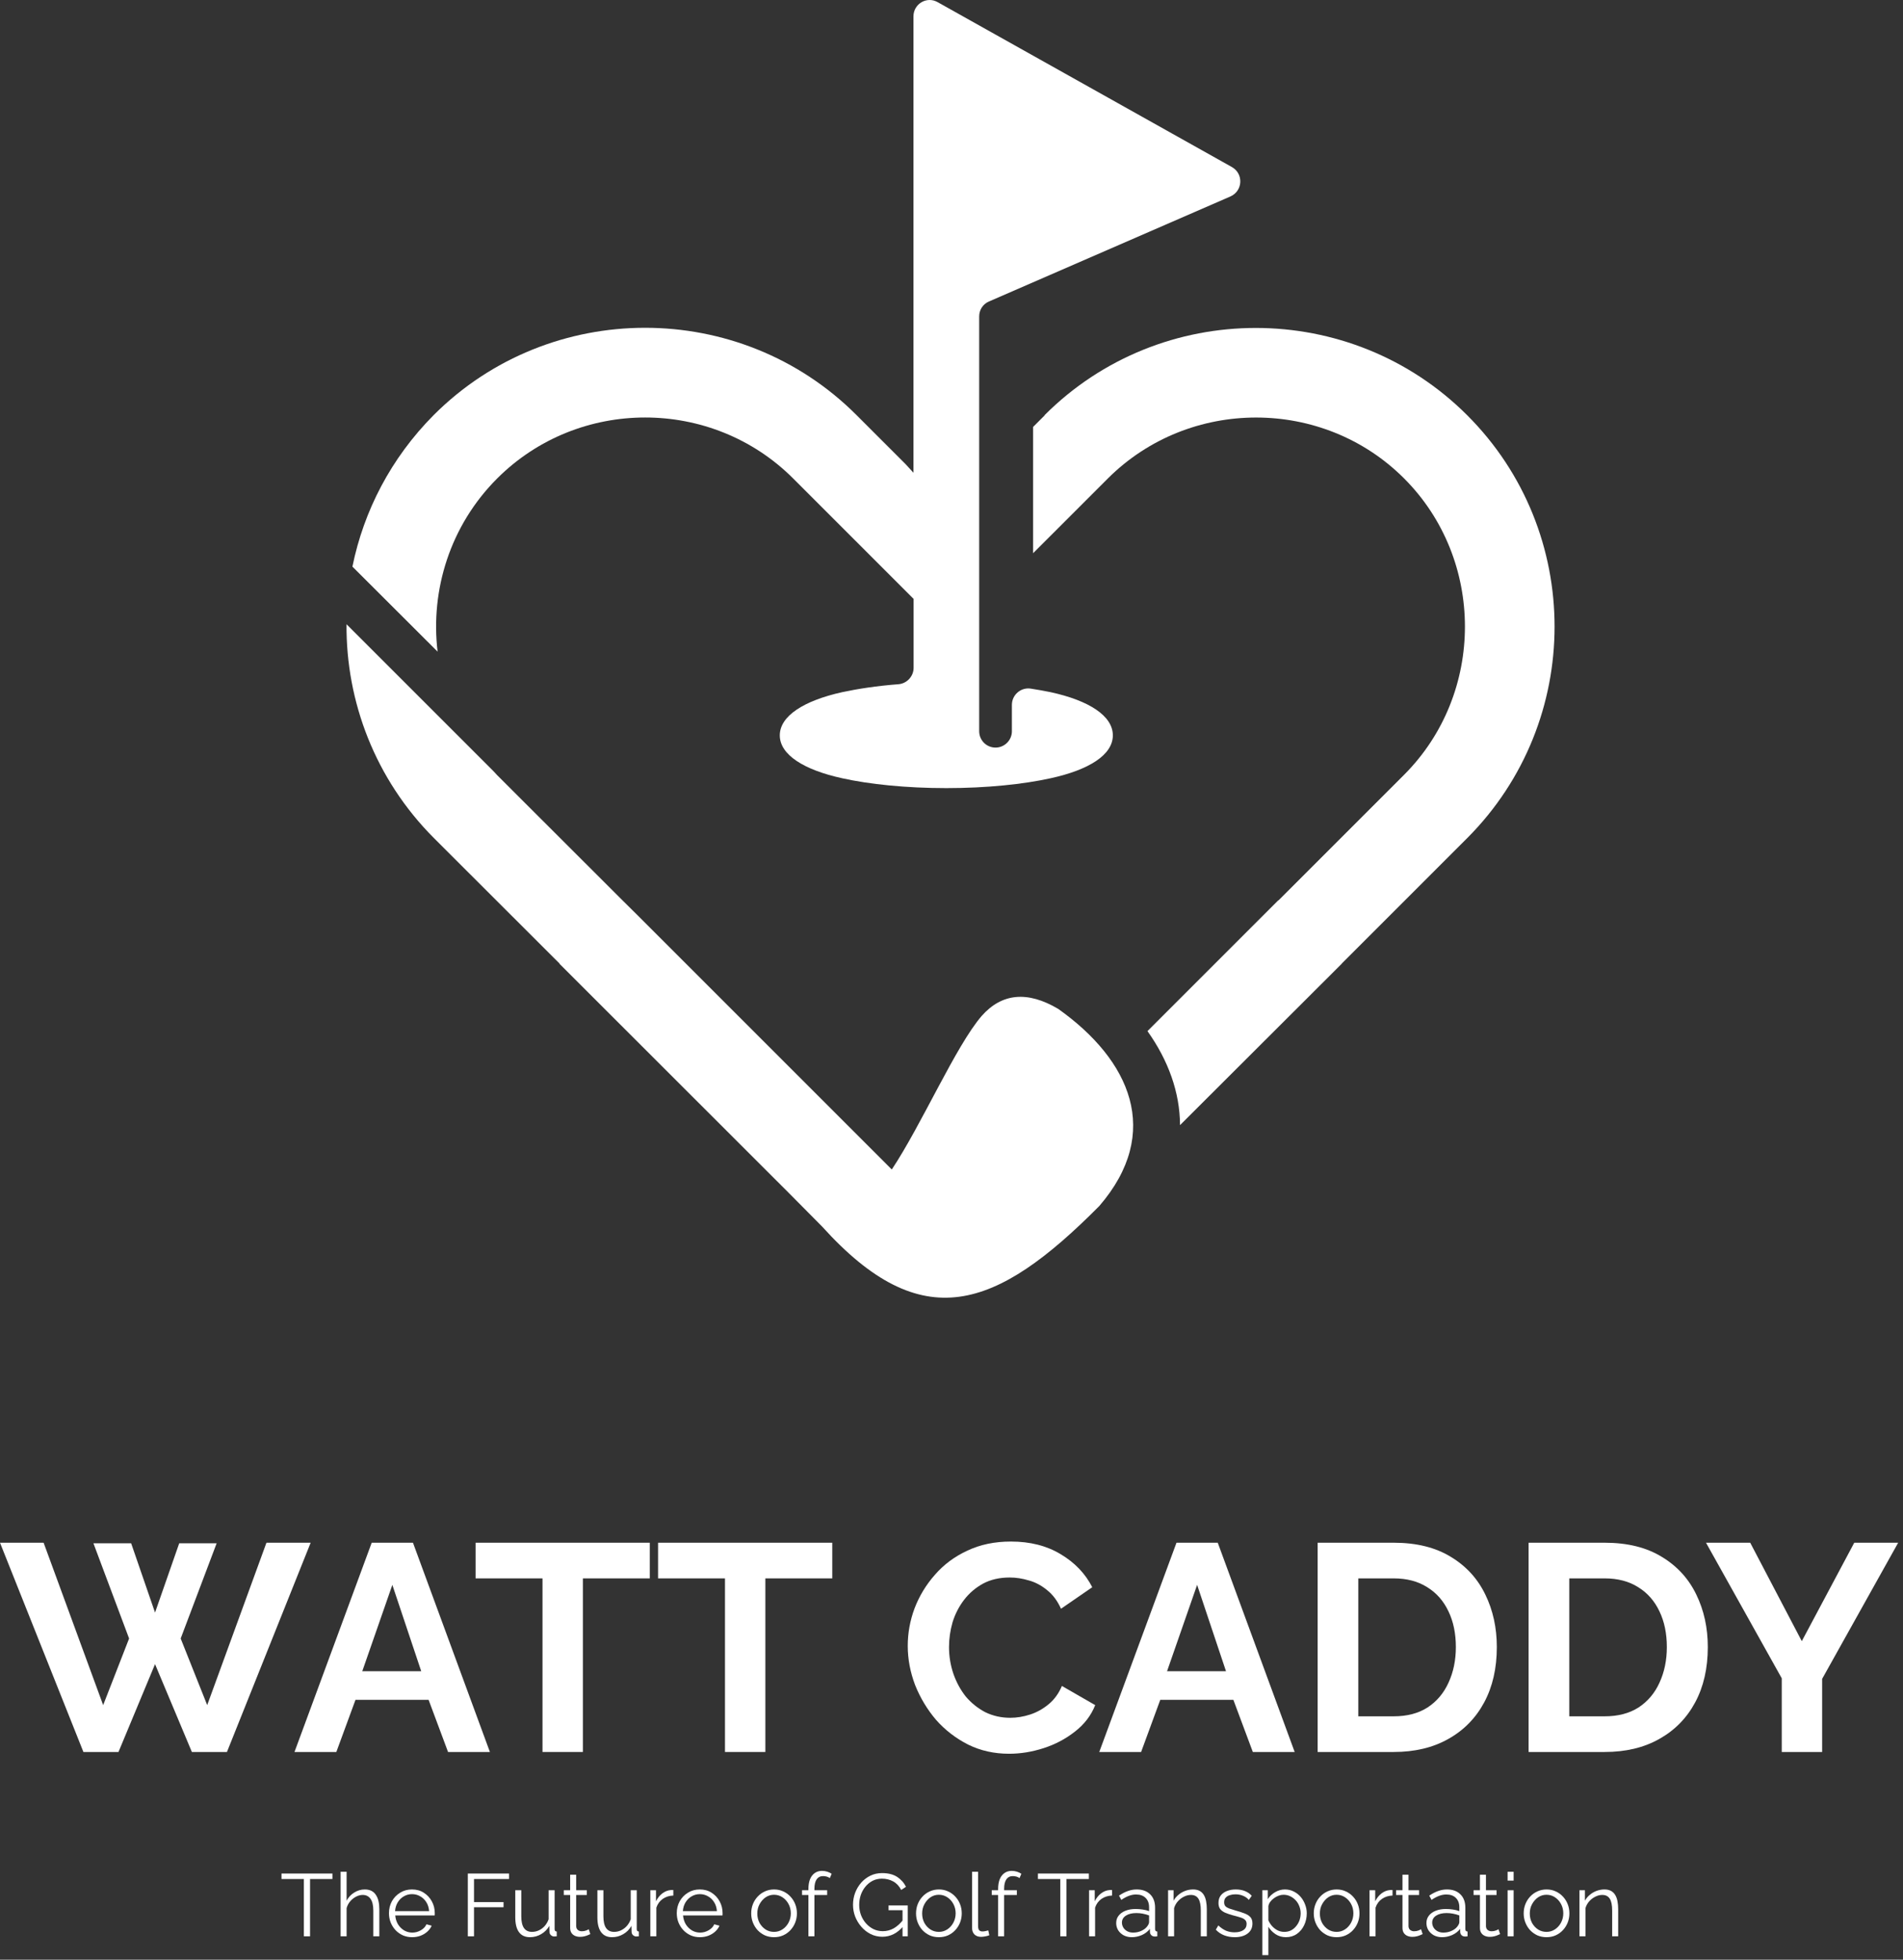 <svg width="335" height="345" viewBox="0 0 335 345" fill="none" xmlns="http://www.w3.org/2000/svg">
<rect x="0" y="0" width="335" height="345" fill="#333333" stroke="none"/>
<path fill-rule="evenodd" clip-rule="evenodd" d="M216.605 34.584L174.085 53.081C173.048 53.523 172.373 54.534 172.373 55.702V128.73C172.373 130.313 173.644 131.61 175.253 131.61C176.835 131.61 178.132 130.313 178.132 128.73V124.086C178.132 122.322 179.715 120.947 181.479 121.233C182.724 121.414 183.892 121.648 184.955 121.855C191.726 123.334 195.903 126.032 195.903 129.457C195.903 132.881 191.726 135.527 184.955 137.006C180.156 138.069 173.644 138.744 166.588 138.744C159.531 138.744 153.02 138.069 148.246 137.006C141.475 135.527 137.273 132.855 137.273 129.457C137.273 126.058 141.475 123.36 148.246 121.855C151.022 121.259 154.421 120.74 158.182 120.454C159.661 120.325 160.829 119.054 160.829 117.575V105.434L151.334 95.939L139.633 84.239C125.313 69.918 101.835 69.918 87.515 84.239C79.239 92.514 75.737 103.877 77.034 114.721L62.039 99.752C64.037 89.946 68.81 80.659 76.359 73.057C96.828 52.589 130.294 52.589 150.763 73.057L159.454 81.748L160.803 83.227V2.883C160.803 0.677 163.163 -0.724 165.083 0.392L216.839 29.396C218.94 30.563 218.81 33.599 216.605 34.584Z" fill="white"/>
<path d="M258.292 147.538L236.189 169.642V169.668L207.73 198.075C207.704 192.289 205.655 186.66 201.997 181.523L225.034 158.486L225.06 158.512L247.163 136.409C261.457 122.115 261.457 98.507 247.163 84.213C232.894 69.944 209.364 69.918 195.018 84.239L181.865 97.391V75.159L183.915 73.109L183.889 73.083C204.357 52.614 237.798 52.614 258.292 73.109C278.787 93.604 278.787 126.992 258.292 147.538Z" fill="white"/>
<path d="M186.278 177.606C180.882 174.415 176.368 174.83 172.814 178.851C168.248 184.144 162.282 197.919 156.989 205.883L151.048 199.943L112.368 161.262L109.618 158.538L87.489 136.435C87.178 136.098 86.866 135.735 86.529 135.423L61.002 109.896C60.898 123.49 66.034 137.161 76.385 147.538L98.515 169.642L98.489 169.668L138.907 210.06L144.718 215.923C162.282 235.38 175.331 230.633 193.516 212.317C204.698 199.346 198.938 186.582 186.278 177.606Z" fill="white"/>
<path d="M16.448 271.694H23.089L27.292 283.887L31.546 271.694H38.136L31.806 288.453L36.475 300.179L46.904 271.59H54.687L39.952 308.429H33.777L27.292 292.967L20.858 308.429H14.684L0 271.59H7.679L18.16 300.179L22.726 288.453L16.448 271.694Z" fill="white"/>
<path d="M65.435 271.59H72.698L86.241 308.429H78.873L75.448 299.245H62.581L59.208 308.429H51.841L65.435 271.59ZM74.151 294.212L69.067 279.01L63.774 294.212H74.151Z" fill="white"/>
<path d="M114.387 277.869H102.609V308.429H95.5V277.869H83.722V271.59H114.387V277.869Z" fill="white"/>
<path d="M146.511 277.869H134.733V308.429H127.625V277.869H115.847V271.59H146.511V277.869Z" fill="white"/>
<path d="M159.798 289.75C159.798 287.502 160.195 285.305 160.991 283.161C161.821 280.982 163.014 279.01 164.571 277.246C166.128 275.447 168.03 274.029 170.278 272.991C172.527 271.919 175.086 271.383 177.957 271.383C181.347 271.383 184.27 272.127 186.726 273.614C189.217 275.101 191.067 277.038 192.278 279.425L186.778 283.213C186.155 281.829 185.342 280.74 184.339 279.944C183.336 279.114 182.264 278.543 181.122 278.232C179.981 277.886 178.857 277.713 177.75 277.713C175.951 277.713 174.377 278.076 173.028 278.803C171.714 279.529 170.607 280.48 169.708 281.656C168.808 282.832 168.134 284.147 167.684 285.599C167.269 287.052 167.062 288.505 167.062 289.958C167.062 291.584 167.321 293.157 167.84 294.679C168.359 296.167 169.085 297.499 170.019 298.675C170.988 299.816 172.129 300.733 173.443 301.424C174.792 302.082 176.263 302.41 177.854 302.41C178.995 302.41 180.154 302.22 181.33 301.84C182.506 301.459 183.596 300.854 184.599 300.024C185.602 299.193 186.38 298.121 186.934 296.807L192.797 300.179C192.07 302.013 190.877 303.569 189.217 304.849C187.591 306.129 185.757 307.097 183.717 307.754C181.676 308.412 179.652 308.74 177.646 308.74C175.017 308.74 172.613 308.204 170.434 307.132C168.255 306.025 166.37 304.572 164.779 302.774C163.222 300.94 161.994 298.899 161.095 296.651C160.23 294.368 159.798 292.068 159.798 289.75Z" fill="white"/>
<path d="M207.106 271.59H214.37L227.912 308.429H220.544L217.119 299.245H204.252L200.879 308.429H193.512L207.106 271.59ZM215.822 294.212L210.738 279.01L205.445 294.212H215.822Z" fill="white"/>
<path d="M231.952 308.429V271.59H245.339C249.351 271.59 252.706 272.421 255.404 274.081C258.102 275.707 260.126 277.92 261.475 280.722C262.824 283.489 263.498 286.568 263.498 289.958C263.498 293.694 262.755 296.945 261.267 299.712C259.78 302.479 257.67 304.624 254.937 306.146C252.239 307.668 249.04 308.429 245.339 308.429H231.952ZM256.286 289.958C256.286 287.571 255.854 285.478 254.989 283.68C254.124 281.846 252.879 280.428 251.253 279.425C249.628 278.387 247.656 277.869 245.339 277.869H239.112V302.151H245.339C247.691 302.151 249.68 301.632 251.305 300.594C252.931 299.522 254.159 298.069 254.989 296.236C255.854 294.368 256.286 292.275 256.286 289.958Z" fill="white"/>
<path d="M269.093 308.429V271.59H282.479C286.491 271.59 289.847 272.421 292.545 274.081C295.243 275.707 297.266 277.92 298.615 280.722C299.964 283.489 300.639 286.568 300.639 289.958C300.639 293.694 299.895 296.945 298.408 299.712C296.92 302.479 294.81 304.624 292.078 306.146C289.38 307.668 286.18 308.429 282.479 308.429H269.093ZM293.427 289.958C293.427 287.571 292.994 285.478 292.13 283.68C291.265 281.846 290.02 280.428 288.394 279.425C286.768 278.387 284.797 277.869 282.479 277.869H276.253V302.151H282.479C284.831 302.151 286.82 301.632 288.446 300.594C290.072 299.522 291.3 298.069 292.13 296.236C292.994 294.368 293.427 292.275 293.427 289.958Z" fill="white"/>
<path d="M308.104 271.59L317.184 288.92L326.419 271.59H334.15L320.764 295.561V308.429H313.656V295.458L300.321 271.59H308.104Z" fill="white"/>
<path d="M58.52 330.793H54.582V340.88H53.493V330.793H49.555V329.828H58.52V330.793Z" fill="white"/>
<path d="M66.776 340.88H65.717V336.35C65.717 335.437 65.556 334.752 65.235 334.295C64.913 333.829 64.451 333.595 63.849 333.595C63.455 333.595 63.061 333.699 62.666 333.906C62.282 334.104 61.94 334.379 61.639 334.731C61.349 335.074 61.141 335.468 61.016 335.914V340.88H59.958V329.517H61.016V334.607C61.338 334.005 61.784 333.528 62.355 333.175C62.936 332.812 63.554 332.63 64.207 332.63C64.674 332.63 65.069 332.713 65.39 332.879C65.722 333.045 65.987 333.289 66.184 333.611C66.392 333.922 66.542 334.29 66.636 334.716C66.729 335.131 66.776 335.603 66.776 336.132V340.88Z" fill="white"/>
<path d="M72.535 341.035C71.954 341.035 71.414 340.926 70.916 340.709C70.418 340.48 69.987 340.174 69.624 339.79C69.261 339.396 68.976 338.944 68.768 338.436C68.571 337.927 68.472 337.383 68.472 336.802C68.472 336.044 68.644 335.349 68.986 334.716C69.339 334.083 69.822 333.579 70.434 333.206C71.046 332.822 71.741 332.63 72.519 332.63C73.319 332.63 74.014 332.822 74.605 333.206C75.207 333.59 75.679 334.098 76.022 334.731C76.364 335.354 76.535 336.039 76.535 336.786C76.535 336.869 76.535 336.952 76.535 337.035C76.535 337.108 76.53 337.165 76.52 337.206H69.578C69.629 337.787 69.79 338.306 70.06 338.763C70.34 339.209 70.698 339.567 71.134 339.837C71.58 340.096 72.063 340.226 72.582 340.226C73.111 340.226 73.609 340.091 74.076 339.821C74.553 339.551 74.885 339.199 75.072 338.763L75.991 339.012C75.825 339.396 75.57 339.743 75.228 340.055C74.885 340.366 74.481 340.61 74.014 340.786C73.557 340.952 73.064 341.035 72.535 341.035ZM69.546 336.444H75.539C75.498 335.852 75.337 335.333 75.057 334.887C74.787 334.441 74.429 334.093 73.983 333.844C73.547 333.585 73.064 333.455 72.535 333.455C72.006 333.455 71.523 333.585 71.088 333.844C70.652 334.093 70.294 334.446 70.013 334.903C69.744 335.349 69.588 335.862 69.546 336.444Z" fill="white"/>
<path d="M82.354 340.88V329.828H89.607V330.793H83.443V334.856H88.642V335.759H83.443V340.88H82.354Z" fill="white"/>
<path d="M90.707 337.533V332.77H91.766V337.346C91.766 338.27 91.921 338.96 92.233 339.417C92.554 339.873 93.026 340.101 93.649 340.101C94.064 340.101 94.464 340.013 94.848 339.837C95.242 339.65 95.59 339.391 95.891 339.059C96.192 338.716 96.42 338.322 96.576 337.876V332.77H97.634V339.603C97.634 339.749 97.665 339.858 97.727 339.93C97.79 339.992 97.883 340.029 98.007 340.039V340.88C97.883 340.89 97.784 340.895 97.712 340.895C97.639 340.906 97.572 340.911 97.509 340.911C97.302 340.89 97.12 340.807 96.965 340.662C96.819 340.517 96.742 340.34 96.731 340.133L96.7 339.043C96.347 339.666 95.865 340.153 95.252 340.506C94.65 340.859 93.997 341.035 93.291 341.035C92.44 341.035 91.797 340.74 91.361 340.148C90.925 339.557 90.707 338.685 90.707 337.533Z" fill="white"/>
<path d="M103.919 340.491C103.836 340.522 103.706 340.579 103.529 340.662C103.353 340.745 103.14 340.817 102.891 340.88C102.642 340.942 102.372 340.973 102.082 340.973C101.781 340.973 101.495 340.916 101.226 340.802C100.966 340.688 100.759 340.517 100.603 340.288C100.447 340.05 100.37 339.759 100.37 339.417V333.611H99.249V332.77H100.37V330.031H101.428V332.77H103.296V333.611H101.428V339.121C101.449 339.411 101.553 339.629 101.739 339.775C101.937 339.92 102.16 339.992 102.409 339.992C102.699 339.992 102.964 339.946 103.203 339.852C103.441 339.749 103.586 339.676 103.638 339.634L103.919 340.491Z" fill="white"/>
<path d="M105.163 337.533V332.77H106.222V337.346C106.222 338.27 106.377 338.96 106.689 339.417C107.01 339.873 107.482 340.101 108.105 340.101C108.52 340.101 108.92 340.013 109.304 339.837C109.698 339.65 110.046 339.391 110.347 339.059C110.647 338.716 110.876 338.322 111.031 337.876V332.77H112.09V339.603C112.09 339.749 112.121 339.858 112.183 339.93C112.246 339.992 112.339 340.029 112.463 340.039V340.88C112.339 340.89 112.24 340.895 112.168 340.895C112.095 340.906 112.028 340.911 111.965 340.911C111.758 340.89 111.576 340.807 111.421 340.662C111.275 340.517 111.197 340.34 111.187 340.133L111.156 339.043C110.803 339.666 110.321 340.153 109.708 340.506C109.106 340.859 108.453 341.035 107.747 341.035C106.896 341.035 106.253 340.74 105.817 340.148C105.381 339.557 105.163 338.685 105.163 337.533Z" fill="white"/>
<path d="M118.53 333.704C117.824 333.725 117.202 333.922 116.662 334.295C116.133 334.669 115.759 335.183 115.542 335.836V340.88H114.483V332.77H115.479V334.716C115.759 334.145 116.128 333.683 116.584 333.33C117.051 332.978 117.544 332.78 118.063 332.739C118.167 332.729 118.255 332.723 118.328 332.723C118.411 332.723 118.478 332.729 118.53 332.739V333.704Z" fill="white"/>
<path d="M123.199 341.035C122.618 341.035 122.078 340.926 121.58 340.709C121.082 340.48 120.652 340.174 120.288 339.79C119.925 339.396 119.64 338.944 119.432 338.436C119.235 337.927 119.137 337.383 119.137 336.802C119.137 336.044 119.308 335.349 119.65 334.716C120.003 334.083 120.486 333.579 121.098 333.206C121.71 332.822 122.405 332.63 123.184 332.63C123.983 332.63 124.678 332.822 125.269 333.206C125.871 333.59 126.343 334.098 126.686 334.731C127.028 335.354 127.2 336.039 127.2 336.786C127.2 336.869 127.2 336.952 127.2 337.035C127.2 337.108 127.194 337.165 127.184 337.206H120.242C120.294 337.787 120.454 338.306 120.724 338.763C121.004 339.209 121.362 339.567 121.798 339.837C122.244 340.096 122.727 340.226 123.246 340.226C123.775 340.226 124.273 340.091 124.74 339.821C125.217 339.551 125.55 339.199 125.736 338.763L126.655 339.012C126.489 339.396 126.234 339.743 125.892 340.055C125.55 340.366 125.145 340.61 124.678 340.786C124.221 340.952 123.728 341.035 123.199 341.035ZM120.211 336.444H126.203C126.162 335.852 126.001 335.333 125.721 334.887C125.451 334.441 125.093 334.093 124.647 333.844C124.211 333.585 123.728 333.455 123.199 333.455C122.67 333.455 122.187 333.585 121.752 333.844C121.316 334.093 120.958 334.446 120.678 334.903C120.408 335.349 120.252 335.862 120.211 336.444Z" fill="white"/>
<path d="M136.256 341.035C135.674 341.035 135.135 340.926 134.637 340.709C134.149 340.48 133.724 340.174 133.36 339.79C133.007 339.396 132.733 338.95 132.535 338.451C132.338 337.943 132.24 337.409 132.24 336.848C132.24 336.267 132.338 335.728 132.535 335.229C132.733 334.721 133.013 334.275 133.376 333.891C133.739 333.496 134.165 333.19 134.652 332.972C135.15 332.744 135.69 332.63 136.271 332.63C136.852 332.63 137.387 332.744 137.874 332.972C138.362 333.19 138.788 333.496 139.151 333.891C139.514 334.275 139.794 334.721 139.991 335.229C140.188 335.728 140.287 336.267 140.287 336.848C140.287 337.409 140.188 337.943 139.991 338.451C139.794 338.95 139.514 339.396 139.151 339.79C138.798 340.174 138.372 340.48 137.874 340.709C137.387 340.926 136.847 341.035 136.256 341.035ZM133.314 336.864C133.314 337.466 133.443 338.016 133.703 338.514C133.973 339.001 134.331 339.391 134.777 339.681C135.223 339.961 135.716 340.101 136.256 340.101C136.795 340.101 137.288 339.956 137.734 339.666C138.18 339.375 138.538 338.981 138.808 338.483C139.078 337.974 139.213 337.424 139.213 336.833C139.213 336.231 139.078 335.681 138.808 335.183C138.538 334.685 138.18 334.29 137.734 334C137.288 333.709 136.795 333.564 136.256 333.564C135.716 333.564 135.223 333.714 134.777 334.015C134.341 334.316 133.988 334.716 133.718 335.214C133.449 335.702 133.314 336.252 133.314 336.864Z" fill="white"/>
<path d="M142.31 340.88V333.611H141.189V332.77H142.31V332.552C142.31 331.888 142.403 331.317 142.59 330.84C142.787 330.363 143.062 329.999 143.415 329.75C143.778 329.491 144.203 329.361 144.691 329.361C145.013 329.361 145.324 329.408 145.625 329.501C145.926 329.595 146.185 329.719 146.403 329.875L146.076 330.638C145.942 330.523 145.765 330.435 145.547 330.373C145.329 330.311 145.111 330.28 144.893 330.28C144.406 330.28 144.027 330.472 143.757 330.855C143.498 331.239 143.368 331.795 143.368 332.521V332.77H145.609V333.611H143.368V340.88H142.31Z" fill="white"/>
<path d="M155.33 340.958C154.593 340.958 153.908 340.802 153.275 340.491C152.642 340.169 152.093 339.738 151.626 339.199C151.159 338.659 150.795 338.057 150.536 337.393C150.287 336.729 150.162 336.044 150.162 335.338C150.162 334.591 150.287 333.886 150.536 333.221C150.795 332.547 151.153 331.95 151.61 331.431C152.067 330.913 152.606 330.503 153.229 330.202C153.851 329.901 154.531 329.75 155.268 329.75C156.357 329.75 157.245 329.973 157.93 330.42C158.614 330.866 159.133 331.447 159.486 332.163L158.646 332.723C158.293 332.038 157.821 331.535 157.229 331.214C156.638 330.892 155.979 330.731 155.252 330.731C154.64 330.731 154.085 330.861 153.587 331.12C153.099 331.38 152.679 331.727 152.326 332.163C151.973 332.599 151.703 333.092 151.517 333.642C151.34 334.192 151.252 334.762 151.252 335.354C151.252 335.977 151.356 336.568 151.563 337.128C151.771 337.678 152.067 338.171 152.451 338.607C152.834 339.033 153.275 339.37 153.774 339.619C154.282 339.858 154.827 339.977 155.408 339.977C156.082 339.977 156.721 339.811 157.323 339.479C157.924 339.136 158.5 338.612 159.05 337.907V339.059C158.002 340.325 156.762 340.958 155.33 340.958ZM158.879 336.288H156.42V335.447H159.797V340.88H158.879V336.288Z" fill="white"/>
<path d="M165.274 341.035C164.693 341.035 164.153 340.926 163.655 340.709C163.167 340.48 162.742 340.174 162.379 339.79C162.026 339.396 161.751 338.95 161.554 338.451C161.356 337.943 161.258 337.409 161.258 336.848C161.258 336.267 161.356 335.728 161.554 335.229C161.751 334.721 162.031 334.275 162.394 333.891C162.757 333.496 163.183 333.19 163.67 332.972C164.169 332.744 164.708 332.63 165.289 332.63C165.87 332.63 166.405 332.744 166.893 332.972C167.38 333.19 167.806 333.496 168.169 333.891C168.532 334.275 168.812 334.721 169.009 335.229C169.207 335.728 169.305 336.267 169.305 336.848C169.305 337.409 169.207 337.943 169.009 338.451C168.812 338.95 168.532 339.396 168.169 339.79C167.816 340.174 167.391 340.48 166.893 340.709C166.405 340.926 165.865 341.035 165.274 341.035ZM162.332 336.864C162.332 337.466 162.462 338.016 162.721 338.514C162.991 339.001 163.349 339.391 163.795 339.681C164.241 339.961 164.734 340.101 165.274 340.101C165.813 340.101 166.306 339.956 166.752 339.666C167.199 339.375 167.557 338.981 167.826 338.483C168.096 337.974 168.231 337.424 168.231 336.833C168.231 336.231 168.096 335.681 167.826 335.183C167.557 334.685 167.199 334.29 166.752 334C166.306 333.709 165.813 333.564 165.274 333.564C164.734 333.564 164.241 333.714 163.795 334.015C163.359 334.316 163.006 334.716 162.737 335.214C162.467 335.702 162.332 336.252 162.332 336.864Z" fill="white"/>
<path d="M171.122 329.517H172.181V339.043C172.181 339.448 172.253 339.712 172.399 339.837C172.544 339.961 172.72 340.024 172.928 340.024C173.115 340.024 173.301 340.003 173.488 339.961C173.675 339.92 173.836 339.878 173.971 339.837L174.157 340.693C173.96 340.776 173.716 340.843 173.426 340.895C173.146 340.947 172.902 340.973 172.694 340.973C172.217 340.973 171.833 340.833 171.542 340.553C171.262 340.273 171.122 339.889 171.122 339.401V329.517Z" fill="white"/>
<path d="M175.706 340.88V333.611H174.585V332.77H175.706V332.552C175.706 331.888 175.799 331.317 175.986 330.84C176.183 330.363 176.458 329.999 176.811 329.75C177.174 329.491 177.599 329.361 178.087 329.361C178.409 329.361 178.72 329.408 179.021 329.501C179.322 329.595 179.581 329.719 179.799 329.875L179.472 330.638C179.338 330.523 179.161 330.435 178.943 330.373C178.725 330.311 178.507 330.28 178.289 330.28C177.802 330.28 177.423 330.472 177.153 330.855C176.894 331.239 176.764 331.795 176.764 332.521V332.77H179.005V333.611H176.764V340.88H175.706Z" fill="white"/>
<path d="M191.679 330.793H187.741V340.88H186.651V330.793H182.713V329.828H191.679V330.793Z" fill="white"/>
<path d="M195.765 333.704C195.059 333.725 194.437 333.922 193.897 334.295C193.368 334.669 192.994 335.183 192.777 335.836V340.88H191.718V332.77H192.714V334.716C192.994 334.145 193.363 333.683 193.819 333.33C194.286 332.978 194.779 332.78 195.298 332.739C195.402 332.729 195.49 332.723 195.563 332.723C195.646 332.723 195.713 332.729 195.765 332.739V333.704Z" fill="white"/>
<path d="M196.491 338.545C196.491 338.036 196.636 337.601 196.927 337.237C197.217 336.864 197.617 336.578 198.125 336.381C198.644 336.174 199.241 336.07 199.915 336.07C200.31 336.07 200.72 336.101 201.145 336.163C201.571 336.226 201.949 336.319 202.281 336.444V335.759C202.281 335.074 202.079 334.529 201.674 334.124C201.27 333.72 200.709 333.517 199.993 333.517C199.557 333.517 199.127 333.6 198.701 333.766C198.286 333.922 197.85 334.155 197.394 334.467L196.989 333.72C197.518 333.356 198.037 333.087 198.546 332.91C199.054 332.723 199.573 332.63 200.102 332.63C201.098 332.63 201.887 332.915 202.468 333.486C203.049 334.057 203.34 334.845 203.34 335.852V339.603C203.34 339.749 203.371 339.858 203.433 339.93C203.495 339.992 203.594 340.029 203.729 340.039V340.88C203.615 340.89 203.516 340.9 203.433 340.911C203.35 340.921 203.288 340.921 203.246 340.911C202.987 340.9 202.79 340.817 202.655 340.662C202.52 340.506 202.447 340.34 202.437 340.164L202.421 339.572C202.058 340.039 201.586 340.402 201.005 340.662C200.424 340.911 199.832 341.035 199.231 341.035C198.712 341.035 198.24 340.926 197.814 340.709C197.399 340.48 197.072 340.179 196.833 339.806C196.605 339.422 196.491 339.001 196.491 338.545ZM201.923 339.168C202.038 339.022 202.126 338.882 202.188 338.747C202.25 338.612 202.281 338.493 202.281 338.389V337.206C201.929 337.071 201.56 336.968 201.176 336.895C200.803 336.822 200.424 336.786 200.04 336.786C199.282 336.786 198.67 336.936 198.203 337.237C197.736 337.538 197.503 337.948 197.503 338.467C197.503 338.768 197.581 339.053 197.736 339.323C197.892 339.583 198.12 339.801 198.421 339.977C198.722 340.143 199.075 340.226 199.48 340.226C199.988 340.226 200.46 340.127 200.896 339.93C201.342 339.733 201.685 339.479 201.923 339.168Z" fill="white"/>
<path d="M212.444 340.88H211.386V336.35C211.386 335.395 211.246 334.7 210.966 334.264C210.686 333.818 210.245 333.595 209.643 333.595C209.228 333.595 208.818 333.699 208.413 333.906C208.008 334.104 207.65 334.379 207.339 334.731C207.038 335.074 206.82 335.468 206.685 335.914V340.88H205.627V332.77H206.592V334.607C206.81 334.212 207.095 333.87 207.448 333.579C207.801 333.279 208.2 333.045 208.646 332.879C209.093 332.713 209.554 332.63 210.032 332.63C210.478 332.63 210.857 332.713 211.168 332.879C211.479 333.045 211.728 333.284 211.915 333.595C212.102 333.896 212.237 334.264 212.32 334.7C212.403 335.126 212.444 335.603 212.444 336.132V340.88Z" fill="white"/>
<path d="M217.363 341.035C216.699 341.035 216.082 340.926 215.511 340.709C214.94 340.491 214.447 340.159 214.032 339.712L214.468 338.965C214.925 339.391 215.381 339.702 215.838 339.899C216.305 340.086 216.798 340.179 217.317 340.179C217.95 340.179 218.463 340.055 218.858 339.806C219.252 339.546 219.449 339.178 219.449 338.701C219.449 338.379 219.351 338.135 219.153 337.969C218.967 337.793 218.692 337.652 218.328 337.549C217.976 337.435 217.55 337.315 217.052 337.191C216.492 337.035 216.019 336.874 215.636 336.708C215.262 336.532 214.977 336.314 214.779 336.054C214.593 335.785 214.499 335.437 214.499 335.012C214.499 334.482 214.629 334.046 214.888 333.704C215.158 333.351 215.521 333.087 215.978 332.91C216.445 332.723 216.964 332.63 217.535 332.63C218.157 332.63 218.707 332.729 219.184 332.926C219.662 333.123 220.051 333.398 220.352 333.751L219.838 334.467C219.548 334.135 219.2 333.891 218.795 333.735C218.401 333.569 217.96 333.486 217.472 333.486C217.14 333.486 216.824 333.533 216.523 333.626C216.222 333.709 215.973 333.854 215.776 334.062C215.589 334.259 215.495 334.534 215.495 334.887C215.495 335.178 215.568 335.406 215.713 335.572C215.859 335.728 216.077 335.862 216.367 335.977C216.658 336.08 217.016 336.194 217.441 336.319C218.053 336.485 218.588 336.656 219.044 336.833C219.501 336.999 219.854 337.217 220.103 337.486C220.352 337.756 220.476 338.135 220.476 338.623C220.476 339.38 220.191 339.972 219.62 340.397C219.05 340.823 218.297 341.035 217.363 341.035Z" fill="white"/>
<path d="M226.366 341.035C225.692 341.035 225.085 340.859 224.545 340.506C224.016 340.153 223.596 339.717 223.284 339.199V344.195H222.226V332.77H223.175V334.342C223.497 333.834 223.928 333.424 224.467 333.113C225.007 332.791 225.583 332.63 226.195 332.63C226.756 332.63 227.269 332.749 227.736 332.988C228.203 333.216 228.608 333.528 228.95 333.922C229.293 334.316 229.557 334.768 229.744 335.276C229.941 335.774 230.04 336.293 230.04 336.833C230.04 337.59 229.884 338.291 229.573 338.934C229.272 339.567 228.847 340.076 228.297 340.459C227.747 340.843 227.103 341.035 226.366 341.035ZM226.071 340.101C226.517 340.101 226.916 340.013 227.269 339.837C227.622 339.65 227.923 339.401 228.172 339.09C228.431 338.778 228.629 338.431 228.764 338.047C228.898 337.652 228.966 337.248 228.966 336.833C228.966 336.397 228.888 335.982 228.732 335.587C228.587 335.193 228.374 334.845 228.094 334.545C227.814 334.244 227.492 334.005 227.129 333.829C226.766 333.652 226.372 333.564 225.946 333.564C225.676 333.564 225.396 333.616 225.106 333.72C224.815 333.823 224.535 333.974 224.265 334.171C224.006 334.358 223.788 334.57 223.611 334.809C223.435 335.048 223.326 335.302 223.284 335.572V338.062C223.45 338.446 223.674 338.794 223.954 339.105C224.234 339.406 224.556 339.65 224.919 339.837C225.292 340.013 225.676 340.101 226.071 340.101Z" fill="white"/>
<path d="M235.288 341.035C234.707 341.035 234.168 340.926 233.67 340.709C233.182 340.48 232.756 340.174 232.393 339.79C232.04 339.396 231.765 338.95 231.568 338.451C231.371 337.943 231.272 337.409 231.272 336.848C231.272 336.267 231.371 335.728 231.568 335.229C231.765 334.721 232.046 334.275 232.409 333.891C232.772 333.496 233.197 333.19 233.685 332.972C234.183 332.744 234.723 332.63 235.304 332.63C235.885 332.63 236.42 332.744 236.907 332.972C237.395 333.19 237.82 333.496 238.184 333.891C238.547 334.275 238.827 334.721 239.024 335.229C239.221 335.728 239.32 336.267 239.32 336.848C239.32 337.409 239.221 337.943 239.024 338.451C238.827 338.95 238.547 339.396 238.184 339.79C237.831 340.174 237.405 340.48 236.907 340.709C236.42 340.926 235.88 341.035 235.288 341.035ZM232.347 336.864C232.347 337.466 232.476 338.016 232.736 338.514C233.005 339.001 233.363 339.391 233.81 339.681C234.256 339.961 234.749 340.101 235.288 340.101C235.828 340.101 236.321 339.956 236.767 339.666C237.213 339.375 237.571 338.981 237.841 338.483C238.111 337.974 238.246 337.424 238.246 336.833C238.246 336.231 238.111 335.681 237.841 335.183C237.571 334.685 237.213 334.29 236.767 334C236.321 333.709 235.828 333.564 235.288 333.564C234.749 333.564 234.256 333.714 233.81 334.015C233.374 334.316 233.021 334.716 232.751 335.214C232.481 335.702 232.347 336.252 232.347 336.864Z" fill="white"/>
<path d="M245.137 333.704C244.432 333.725 243.809 333.922 243.269 334.295C242.74 334.669 242.366 335.183 242.149 335.836V340.88H241.09V332.77H242.086V334.716C242.366 334.145 242.735 333.683 243.191 333.33C243.658 332.978 244.151 332.78 244.67 332.739C244.774 332.729 244.862 332.723 244.935 332.723C245.018 332.723 245.085 332.729 245.137 332.739V333.704Z" fill="white"/>
<path d="M250.439 340.491C250.356 340.522 250.226 340.579 250.049 340.662C249.873 340.745 249.66 340.817 249.411 340.88C249.162 340.942 248.892 340.973 248.602 340.973C248.301 340.973 248.016 340.916 247.746 340.802C247.486 340.688 247.279 340.517 247.123 340.288C246.967 340.05 246.89 339.759 246.89 339.417V333.611H245.769V332.77H246.89V330.031H247.948V332.77H249.816V333.611H247.948V339.121C247.969 339.411 248.073 339.629 248.259 339.775C248.457 339.92 248.68 339.992 248.929 339.992C249.219 339.992 249.484 339.946 249.723 339.852C249.961 339.749 250.107 339.676 250.158 339.634L250.439 340.491Z" fill="white"/>
<path d="M251.107 338.545C251.107 338.036 251.253 337.601 251.543 337.237C251.834 336.864 252.233 336.578 252.742 336.381C253.261 336.174 253.857 336.07 254.532 336.07C254.926 336.07 255.336 336.101 255.761 336.163C256.187 336.226 256.566 336.319 256.898 336.444V335.759C256.898 335.074 256.695 334.529 256.291 334.124C255.886 333.72 255.326 333.517 254.61 333.517C254.174 333.517 253.743 333.6 253.318 333.766C252.902 333.922 252.467 334.155 252.01 334.467L251.605 333.72C252.135 333.356 252.653 333.087 253.162 332.91C253.67 332.723 254.189 332.63 254.718 332.63C255.715 332.63 256.503 332.915 257.084 333.486C257.666 334.057 257.956 334.845 257.956 335.852V339.603C257.956 339.749 257.987 339.858 258.05 339.93C258.112 339.992 258.21 340.029 258.345 340.039V340.88C258.231 340.89 258.133 340.9 258.05 340.911C257.966 340.921 257.904 340.921 257.863 340.911C257.603 340.9 257.406 340.817 257.271 340.662C257.136 340.506 257.064 340.34 257.053 340.164L257.038 339.572C256.675 340.039 256.202 340.402 255.621 340.662C255.04 340.911 254.449 341.035 253.847 341.035C253.328 341.035 252.856 340.926 252.43 340.709C252.015 340.48 251.688 340.179 251.45 339.806C251.221 339.422 251.107 339.001 251.107 338.545ZM256.54 339.168C256.654 339.022 256.742 338.882 256.804 338.747C256.867 338.612 256.898 338.493 256.898 338.389V337.206C256.545 337.071 256.176 336.968 255.793 336.895C255.419 336.822 255.04 336.786 254.656 336.786C253.899 336.786 253.286 336.936 252.819 337.237C252.353 337.538 252.119 337.948 252.119 338.467C252.119 338.768 252.197 339.053 252.353 339.323C252.508 339.583 252.736 339.801 253.037 339.977C253.338 340.143 253.691 340.226 254.096 340.226C254.604 340.226 255.076 340.127 255.512 339.93C255.959 339.733 256.301 339.479 256.54 339.168Z" fill="white"/>
<path d="M264.074 340.491C263.991 340.522 263.861 340.579 263.685 340.662C263.508 340.745 263.295 340.817 263.046 340.88C262.797 340.942 262.527 340.973 262.237 340.973C261.936 340.973 261.651 340.916 261.381 340.802C261.121 340.688 260.914 340.517 260.758 340.288C260.603 340.05 260.525 339.759 260.525 339.417V333.611H259.404V332.77H260.525V330.031H261.583V332.77H263.451V333.611H261.583V339.121C261.604 339.411 261.708 339.629 261.894 339.775C262.092 339.92 262.315 339.992 262.564 339.992C262.854 339.992 263.119 339.946 263.358 339.852C263.596 339.749 263.742 339.676 263.793 339.634L264.074 340.491Z" fill="white"/>
<path d="M265.396 340.88V332.77H266.455V340.88H265.396ZM265.396 331.073V329.517H266.455V331.073H265.396Z" fill="white"/>
<path d="M272.241 341.035C271.66 341.035 271.121 340.926 270.623 340.709C270.135 340.48 269.709 340.174 269.346 339.79C268.993 339.396 268.718 338.95 268.521 338.451C268.324 337.943 268.226 337.409 268.226 336.848C268.226 336.267 268.324 335.728 268.521 335.229C268.718 334.721 268.999 334.275 269.362 333.891C269.725 333.496 270.15 333.19 270.638 332.972C271.136 332.744 271.676 332.63 272.257 332.63C272.838 332.63 273.373 332.744 273.86 332.972C274.348 333.19 274.773 333.496 275.137 333.891C275.5 334.275 275.78 334.721 275.977 335.229C276.174 335.728 276.273 336.267 276.273 336.848C276.273 337.409 276.174 337.943 275.977 338.451C275.78 338.95 275.5 339.396 275.137 339.79C274.784 340.174 274.358 340.48 273.86 340.709C273.373 340.926 272.833 341.035 272.241 341.035ZM269.3 336.864C269.3 337.466 269.429 338.016 269.689 338.514C269.958 339.001 270.316 339.391 270.763 339.681C271.209 339.961 271.702 340.101 272.241 340.101C272.781 340.101 273.274 339.956 273.72 339.666C274.166 339.375 274.524 338.981 274.794 338.483C275.064 337.974 275.199 337.424 275.199 336.833C275.199 336.231 275.064 335.681 274.794 335.183C274.524 334.685 274.166 334.29 273.72 334C273.274 333.709 272.781 333.564 272.241 333.564C271.702 333.564 271.209 333.714 270.763 334.015C270.327 334.316 269.974 334.716 269.704 335.214C269.434 335.702 269.3 336.252 269.3 336.864Z" fill="white"/>
<path d="M284.861 340.88H283.802V336.35C283.802 335.395 283.662 334.7 283.382 334.264C283.102 333.818 282.661 333.595 282.059 333.595C281.644 333.595 281.234 333.699 280.829 333.906C280.425 334.104 280.067 334.379 279.755 334.731C279.454 335.074 279.236 335.468 279.102 335.914V340.88H278.043V332.77H279.008V334.607C279.226 334.212 279.511 333.87 279.864 333.579C280.217 333.279 280.617 333.045 281.063 332.879C281.509 332.713 281.971 332.63 282.448 332.63C282.894 332.63 283.273 332.713 283.584 332.879C283.896 333.045 284.145 333.284 284.332 333.595C284.518 333.896 284.653 334.264 284.736 334.7C284.819 335.126 284.861 335.603 284.861 336.132V340.88Z" fill="white"/>
</svg>
